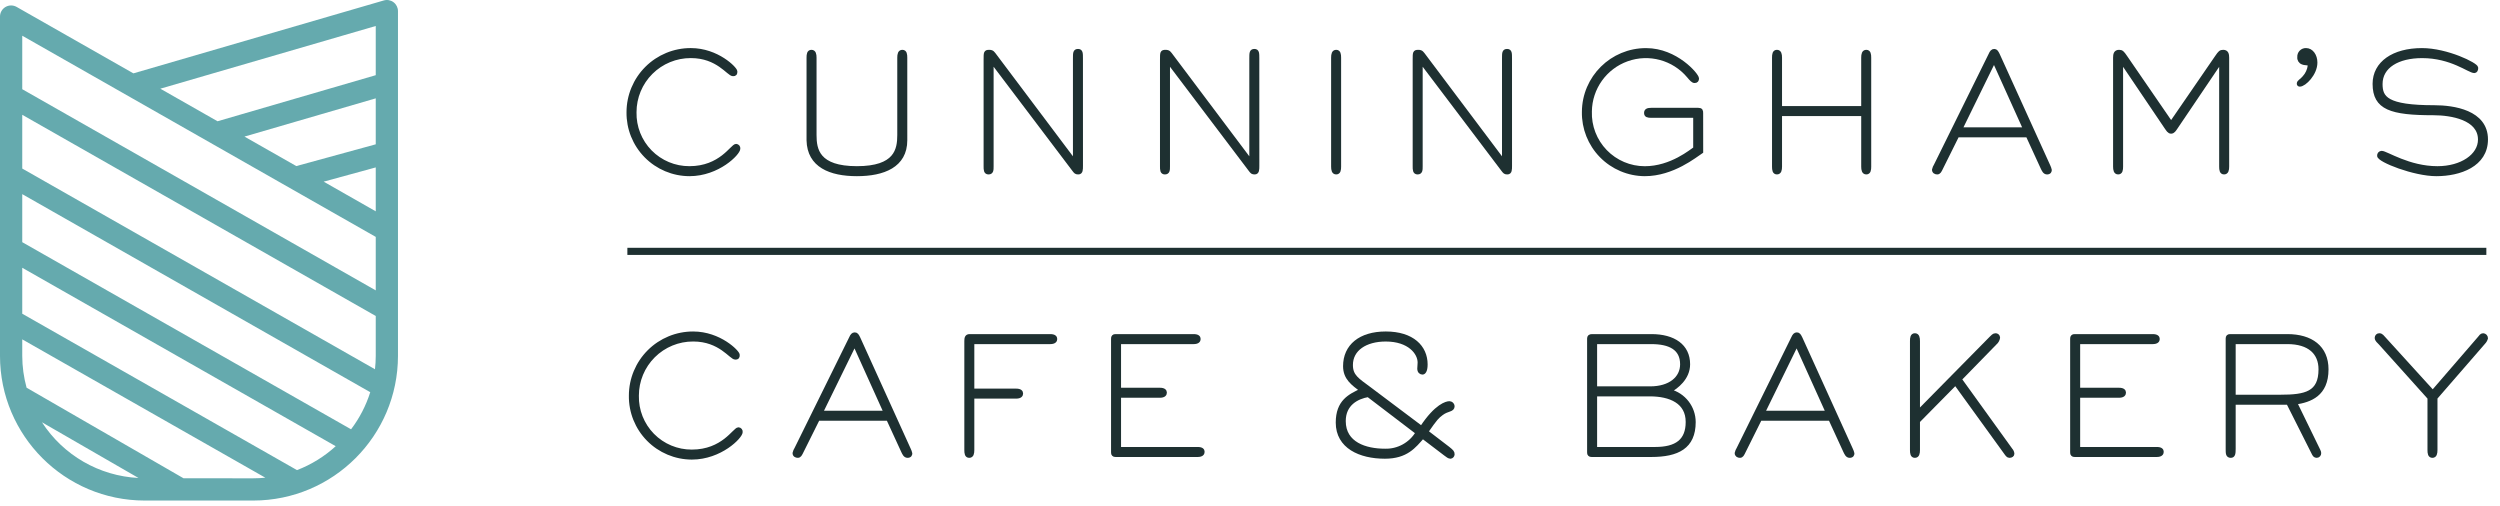 <?xml version="1.0" encoding="UTF-8"?>
<svg width="351px" height="71px" viewBox="0 0 351 71" version="1.1" xmlns="http://www.w3.org/2000/svg" xmlns:xlink="http://www.w3.org/1999/xlink">
    <title>logo-dark</title>
    <g id="Page-1" stroke="none" stroke-width="1" fill="none" fill-rule="evenodd">
        <g id="logo-dark">
            <g id="Group_12" transform="translate(87.583, 6.791)" fill="#1E3031" fill-rule="nonzero" stroke="#1E3031" stroke-width="0.5">
                <g id="Group_10" transform="translate(0.63, 0.209)">
                    <path d="M8.584,17.485 C6.284,17.478 4.083,16.551 2.471,14.911 C0.858,13.272 -0.031,11.055 -2.8421601e-14,8.756 C0.001,6.43 0.927,4.201 2.574,2.558 C4.22,0.916 6.452,-0.005 8.778,-1.6519985e-05 C12.497,-1.6519985e-05 15.064,2.641 15.064,3.032 C15.064,3.35 15.015,3.448 14.697,3.448 C14.061,3.448 12.568,0.905 8.778,0.905 C6.692,0.898 4.689,1.722 3.211,3.195 C1.734,4.668 0.904,6.669 0.905,8.755 C0.857,10.819 1.646,12.816 3.092,14.29 C4.538,15.763 6.519,16.59 8.584,16.581 C12.984,16.581 14.575,13.451 15.137,13.451 C15.239,13.458 15.333,13.506 15.398,13.585 C15.463,13.664 15.493,13.766 15.48,13.867 C15.48,14.526 12.62,17.485 8.584,17.485 Z" id="Path_10"></path>
                    <path d="M38.921,12.691 C38.921,16.286 35.816,17.485 32.098,17.485 C28.38,17.485 25.349,16.285 25.275,12.691 L25.275,1.101 C25.275,0.634 25.324,0.245 25.715,0.245 C26.106,0.245 26.18,0.634 26.18,1.101 L26.18,11.959 C26.18,14.012 26.596,16.581 32.097,16.581 C37.598,16.581 38.014,14.012 38.014,11.959 L38.014,1.101 C38.014,0.634 38.087,0.245 38.479,0.245 C38.871,0.245 38.919,0.634 38.919,1.101 L38.921,12.691 Z" id="Path_11"></path>
                    <path d="M63.586,16.262 C63.586,16.8 63.586,17.241 63.195,17.241 C62.852,17.241 62.803,17.17 62.559,16.852 L51.089,1.69 L51.04,1.69 L51.04,16.361 C51.04,16.853 51.04,17.242 50.577,17.242 C50.135,17.242 50.135,16.828 50.135,16.342 L50.135,1.371 C50.135,0.392 50.135,0.246 50.673,0.246 C51.138,0.246 51.211,0.446 51.529,0.858 L62.629,15.629 L62.678,15.629 L62.678,1.222 C62.678,0.441 62.678,0.122 63.143,0.122 C63.583,0.122 63.583,0.463 63.583,1.222 L63.586,16.262 Z" id="Path_12"></path>
                    <path d="M88.348,16.262 C88.348,16.8 88.348,17.241 87.957,17.241 C87.614,17.241 87.566,17.17 87.321,16.852 L75.851,1.69 L75.802,1.69 L75.802,16.361 C75.802,16.853 75.802,17.242 75.339,17.242 C74.899,17.242 74.899,16.828 74.899,16.342 L74.899,1.371 C74.899,0.392 74.899,0.246 75.435,0.246 C75.9,0.246 75.973,0.446 76.291,0.858 L87.391,15.629 L87.44,15.629 L87.44,1.222 C87.44,0.441 87.44,0.122 87.905,0.122 C88.345,0.122 88.345,0.463 88.345,1.222 L88.348,16.262 Z" id="Path_13"></path>
                    <path d="M99.829,16.386 C99.829,16.851 99.78,17.24 99.389,17.24 C98.998,17.24 98.926,16.851 98.926,16.386 L98.926,1.101 C98.926,0.634 98.999,0.245 99.389,0.245 C99.779,0.245 99.829,0.634 99.829,1.101 L99.829,16.386 Z" id="Path_14"></path>
                    <path d="M123.826,16.262 C123.826,16.8 123.826,17.241 123.435,17.241 C123.092,17.241 123.046,17.17 122.799,16.852 L111.329,1.69 L111.28,1.69 L111.28,16.361 C111.28,16.853 111.28,17.242 110.817,17.242 C110.377,17.242 110.377,16.828 110.377,16.342 L110.377,1.371 C110.377,0.392 110.377,0.246 110.915,0.246 C111.38,0.246 111.451,0.446 111.771,0.858 L122.871,15.629 L122.918,15.629 L122.918,1.222 C122.918,0.441 122.918,0.122 123.385,0.122 C123.823,0.122 123.823,0.463 123.823,1.222 L123.826,16.262 Z" id="Path_15"></path>
                    <path d="M150.665,14.306 C149.835,14.844 146.654,17.485 142.717,17.485 C140.41,17.475 138.203,16.54 136.59,14.89 C134.977,13.24 134.093,11.012 134.135,8.705 C134.162,3.881 138.089,-0.011 142.913,0.005 C147.12,0.005 150.078,3.526 150.078,4.016 C150.078,4.261 149.978,4.408 149.713,4.408 C149.468,4.408 149.248,4.163 148.857,3.698 C146.751,1.195 143.311,0.265 140.231,1.366 C137.151,2.467 135.08,5.366 135.038,8.637 C134.965,10.72 135.742,12.743 137.19,14.242 C138.638,15.741 140.633,16.588 142.717,16.587 C146.459,16.587 149.317,14.116 149.762,13.847 L149.762,9.292 L143.622,9.292 C143.108,9.292 142.864,9.219 142.864,8.854 C142.864,8.489 143.133,8.389 143.622,8.389 L150.222,8.389 C150.636,8.389 150.66,8.56 150.66,8.901 L150.665,14.306 Z" id="Path_16"></path>
                    <path d="M174.256,16.386 C174.256,16.851 174.207,17.24 173.816,17.24 C173.425,17.24 173.351,16.851 173.351,16.386 L173.351,9.047 L161.734,9.047 L161.734,16.386 C161.734,16.851 161.661,17.24 161.269,17.24 C160.877,17.24 160.829,16.851 160.829,16.386 L160.829,1.101 C160.829,0.634 160.878,0.245 161.269,0.245 C161.66,0.245 161.734,0.634 161.734,1.101 L161.734,8.144 L173.35,8.144 L173.35,1.101 C173.35,0.634 173.423,0.245 173.815,0.245 C174.207,0.245 174.255,0.634 174.255,1.101 L174.256,16.386 Z" id="Path_17"></path>
                    <path d="M191.214,0.686 C191.385,0.294 191.532,0.123 191.777,0.123 C192.022,0.123 192.118,0.294 192.315,0.686 L199.414,16.315 C199.501,16.494 199.566,16.682 199.608,16.876 C199.608,17 199.559,17.243 199.194,17.243 C198.829,17.243 198.68,16.854 198.533,16.56 L196.455,12.033 L186.614,12.033 L184.243,16.802 C184.143,16.973 184.043,17.242 183.778,17.242 C183.533,17.242 183.289,17.12 183.289,16.828 C183.341,16.601 183.432,16.386 183.558,16.19 L191.214,0.686 Z M187.056,11.128 L196.079,11.128 L191.752,1.542 L187.056,11.128 Z" id="Path_18"></path>
                    <path d="M224.512,16.386 C224.512,16.851 224.439,17.24 224.047,17.24 C223.655,17.24 223.607,16.851 223.607,16.386 L223.607,1.64 L223.558,1.64 L217.298,10.907 C217.098,11.201 216.907,11.519 216.613,11.519 C216.295,11.519 216.148,11.201 215.928,10.907 L209.668,1.64 L209.619,1.64 L209.619,16.386 C209.619,16.851 209.57,17.24 209.179,17.24 C208.788,17.24 208.714,16.851 208.714,16.386 L208.714,1.101 C208.714,0.634 208.787,0.245 209.301,0.245 C209.668,0.245 209.79,0.367 210.206,0.977 L216.613,10.297 L223.02,0.977 C223.436,0.367 223.558,0.245 223.925,0.245 C224.439,0.245 224.512,0.634 224.512,1.101 L224.512,16.386 Z" id="Path_19"></path>
                    <path d="M235.286,3.864 C235.707,3.403 235.973,2.821 236.045,2.2 C236.045,1.81 235.433,1.982 235.066,1.81 C234.739,1.696 234.536,1.37 234.577,1.027 C234.554,0.757 234.648,0.489 234.835,0.293 C235.023,0.096 235.285,-0.011 235.556,-0.001 C236.339,-0.001 236.9,0.804 236.9,1.785 C236.9,3.373 235.336,4.915 234.675,4.915 C234.588,4.919 234.513,4.855 234.504,4.768 C234.503,4.427 234.87,4.376 235.286,3.864 Z" id="Path_20"></path>
                    <path d="M253.854,17.485 C250.724,17.485 245.783,15.529 245.783,14.869 C245.772,14.758 245.808,14.647 245.882,14.563 C245.957,14.479 246.063,14.431 246.175,14.429 C246.811,14.429 249.966,16.582 254.001,16.582 C257.401,16.582 259.945,14.845 259.945,12.596 C259.945,9.613 255.983,8.928 253.438,8.928 C247.496,8.928 245.149,8.192 245.149,4.771 C245.149,1.835 247.838,0.002 251.825,0.002 C255.346,0.002 259.48,2.057 259.48,2.52 C259.48,2.838 259.358,3.009 259.186,3.009 C258.452,3.009 255.986,0.909 251.85,0.909 C248.45,0.909 246.05,2.328 246.05,4.795 C246.05,6.728 246.809,8.023 253.558,8.023 C256.25,8.023 260.848,8.686 260.848,12.574 C260.85,16.188 257.134,17.485 253.854,17.485 Z" id="Path_21"></path>
                </g>
                <g id="Group_11" transform="translate(0.961, 40)">
                    <path d="M8.584,17.485 C6.284,17.478 4.083,16.552 2.47,14.912 C0.858,13.272 -0.032,11.056 2.16840434e-19,8.756 C0.001,6.43 0.927,4.201 2.574,2.558 C4.22,0.916 6.452,-0.005 8.778,-1.6519985e-05 C12.497,-1.6519985e-05 15.064,2.643 15.064,3.032 C15.064,3.352 15.015,3.45 14.697,3.45 C14.061,3.45 12.568,0.905 8.778,0.905 C6.692,0.898 4.689,1.722 3.211,3.195 C1.734,4.668 0.904,6.669 0.905,8.755 C0.857,10.819 1.646,12.816 3.092,14.29 C4.538,15.763 6.519,16.59 8.584,16.581 C12.984,16.581 14.575,13.451 15.137,13.451 C15.239,13.458 15.333,13.506 15.398,13.585 C15.463,13.664 15.493,13.766 15.48,13.867 C15.48,14.526 12.62,17.485 8.584,17.485 Z" id="Path_22"></path>
                    <path d="M30.9,0.685 C31.071,0.294 31.218,0.124 31.463,0.124 C31.708,0.124 31.806,0.293 32.001,0.685 L39.093,16.312 C39.182,16.491 39.249,16.68 39.293,16.875 C39.293,16.997 39.244,17.24 38.877,17.24 C38.51,17.24 38.363,16.851 38.218,16.557 L36.138,12.034 L26.308,12.034 L23.935,16.799 C23.835,16.97 23.735,17.239 23.47,17.239 C23.225,17.239 22.981,17.119 22.981,16.825 C23.033,16.599 23.124,16.384 23.25,16.189 L30.9,0.685 Z M26.744,11.127 L35.767,11.127 L31.438,1.541 L26.744,11.127 Z" id="Path_23"></path>
                    <path d="M48.001,16.386 C48.001,16.851 47.928,17.24 47.536,17.24 C47.144,17.24 47.098,16.851 47.098,16.386 L47.098,1.077 C47.098,0.661 47.171,0.367 47.585,0.367 L58.91,0.367 C59.495,0.367 59.642,0.587 59.642,0.807 C59.642,1.027 59.495,1.272 58.91,1.272 L48.001,1.272 L48.001,8.021 L54.116,8.021 C54.703,8.021 54.85,8.241 54.85,8.461 C54.85,8.681 54.703,8.926 54.116,8.926 L48.001,8.926 L48.001,16.386 Z" id="Path_24"></path>
                    <path d="M68.063,17.12 C67.962,17.134 67.861,17.1 67.789,17.028 C67.717,16.955 67.684,16.854 67.698,16.753 L67.698,0.736 C67.683,0.635 67.716,0.533 67.788,0.46 C67.86,0.387 67.962,0.353 68.063,0.367 L79.043,0.367 C79.63,0.367 79.777,0.587 79.777,0.807 C79.777,1.027 79.63,1.272 79.043,1.272 L68.601,1.272 L68.601,7.899 L74.301,7.899 C74.886,7.899 75.035,8.119 75.035,8.339 C75.035,8.559 74.886,8.804 74.301,8.804 L68.601,8.804 L68.601,16.214 L79.601,16.214 C80.213,16.214 80.335,16.434 80.335,16.655 C80.335,16.876 80.188,17.12 79.601,17.12 L68.063,17.12 Z" id="Path_25"></path>
                    <path d="M114.773,16.141 C115.311,16.581 115.434,16.679 115.434,16.998 C115.425,17.179 115.294,17.33 115.116,17.365 C114.896,17.365 114.676,17.194 114.358,16.949 L111.204,14.549 C110.03,15.87 108.93,17.363 105.896,17.363 C102.396,17.363 99.245,15.942 99.245,12.545 C99.245,9.562 100.958,8.779 102.595,7.996 C101.421,7.096 100.273,6.334 100.273,4.621 C100.273,1.785 102.424,-0.001 106.019,-0.001 C109.761,-0.001 111.645,1.93 111.645,4.377 C111.645,5.329 111.351,5.551 111.18,5.551 C110.96,5.551 110.691,5.404 110.691,4.964 C110.691,4.744 110.74,4.401 110.74,4.108 C110.74,2.764 109.321,0.908 106.02,0.908 C103.159,0.908 101.155,2.254 101.155,4.454 C101.155,6.018 102.034,6.509 103.747,7.782 L111.035,13.259 C113.113,10.103 114.581,9.787 114.948,9.787 C115.199,9.788 115.41,9.977 115.437,10.227 C115.437,10.839 114.727,10.641 113.871,11.277 C113.284,11.717 113.064,11.913 111.744,13.822 L114.773,16.141 Z M103.549,8.707 C101.983,8.976 100.149,9.928 100.149,12.326 C100.149,15.526 103.206,16.457 105.895,16.457 C107.751,16.513 109.492,15.559 110.444,13.965 L103.549,8.707 Z" id="Path_26"></path>
                    <path d="M134.902,17.12 C134.801,17.135 134.699,17.101 134.627,17.028 C134.554,16.956 134.52,16.854 134.535,16.753 L134.535,0.736 C134.535,0.49 134.657,0.367 134.975,0.367 L143.315,0.367 C146.445,0.367 148.498,1.76 148.498,4.353 C148.498,6.335 146.81,7.581 145.882,8.095 C147.882,8.608 149.28,10.409 149.282,12.473 C149.282,15.994 146.982,17.12 143.291,17.12 L134.902,17.12 Z M143.144,7.704 C145.907,7.704 147.593,6.311 147.593,4.354 C147.593,2.103 145.858,1.273 143.315,1.273 L135.44,1.273 L135.44,7.704 L143.144,7.704 Z M143.827,16.215 C146.837,16.215 148.376,15.091 148.376,12.449 C148.376,9.637 145.956,8.61 143.095,8.61 L135.44,8.61 L135.44,16.215 L143.827,16.215 Z" id="Path_27"></path>
                    <path d="M163.172,0.685 C163.343,0.294 163.492,0.124 163.735,0.124 C163.978,0.124 164.078,0.293 164.273,0.685 L171.365,16.312 C171.454,16.491 171.521,16.68 171.565,16.875 C171.565,16.997 171.516,17.24 171.149,17.24 C170.782,17.24 170.637,16.851 170.49,16.557 L168.41,12.034 L158.58,12.034 L156.207,16.799 C156.107,16.97 156.013,17.239 155.742,17.239 C155.499,17.239 155.255,17.119 155.255,16.825 C155.307,16.599 155.397,16.384 155.522,16.189 L163.172,0.685 Z M159.016,11.127 L168.039,11.127 L163.71,1.541 L159.016,11.127 Z" id="Path_28"></path>
                    <path d="M193.781,16.362 C193.925,16.516 194.012,16.715 194.026,16.925 C194.026,17.096 193.855,17.241 193.583,17.241 C193.365,17.241 193.242,17.047 193.047,16.778 L186.004,7.044 L180.77,12.351 L180.77,16.386 C180.77,16.851 180.697,17.24 180.305,17.24 C179.913,17.24 179.865,16.851 179.865,16.386 L179.865,1.101 C179.865,0.636 179.914,0.245 180.305,0.245 C180.696,0.245 180.77,0.636 180.77,1.101 L180.77,11.029 L190.992,0.661 C191.163,0.49 191.383,0.245 191.604,0.245 C191.709,0.233 191.814,0.267 191.893,0.337 C191.972,0.406 192.018,0.506 192.02,0.612 C191.976,0.906 191.829,1.175 191.604,1.37 L186.641,6.455 L193.781,16.362 Z" id="Path_29"></path>
                    <path d="M202.722,17.12 C202.621,17.135 202.519,17.101 202.447,17.028 C202.374,16.956 202.34,16.854 202.355,16.753 L202.355,0.736 C202.34,0.635 202.374,0.532 202.446,0.46 C202.518,0.387 202.621,0.353 202.722,0.367 L213.702,0.367 C214.287,0.367 214.436,0.587 214.436,0.807 C214.436,1.027 214.287,1.272 213.702,1.272 L203.26,1.272 L203.26,7.899 L208.96,7.899 C209.547,7.899 209.694,8.119 209.694,8.339 C209.694,8.559 209.547,8.804 208.96,8.804 L203.26,8.804 L203.26,16.214 L214.26,16.214 C214.872,16.214 214.994,16.434 214.994,16.655 C214.994,16.876 214.845,17.12 214.26,17.12 L202.722,17.12 Z" id="Path_30"></path>
                    <path d="M237.004,16.484 C237.063,16.589 237.097,16.706 237.104,16.826 C237.111,16.93 237.076,17.033 237.007,17.111 C236.937,17.188 236.839,17.235 236.735,17.24 C236.468,17.24 236.37,17.095 236.221,16.777 L232.7,9.783 L225.094,9.783 L225.094,16.214 C225.094,16.897 225.045,17.24 224.656,17.24 C224.191,17.24 224.191,16.851 224.191,16.263 L224.191,0.736 C224.191,0.465 224.313,0.367 224.558,0.367 L232.602,0.367 C235.93,0.367 238.13,1.957 238.13,5.067 C238.13,8.637 235.783,9.445 233.73,9.761 L237.004,16.484 Z M225.094,1.277 L225.094,8.877 L231.625,8.877 C235.171,8.877 237.225,8.412 237.225,5.062 C237.225,2.762 235.686,1.271 232.603,1.271 L225.094,1.277 Z" id="Path_31"></path>
                    <path d="M253.427,16.386 C253.427,16.851 253.354,17.24 252.964,17.24 C252.574,17.24 252.524,16.851 252.524,16.386 L252.524,9.072 L245.65,1.417 C245.407,1.15 245.114,0.954 245.114,0.636 C245.113,0.532 245.154,0.431 245.227,0.358 C245.301,0.284 245.402,0.243 245.506,0.245 C245.849,0.245 245.971,0.539 246.165,0.71 L253.014,8.242 L259.543,0.685 C259.714,0.465 259.861,0.245 260.081,0.245 C260.32,0.253 260.512,0.446 260.519,0.685 C260.454,0.925 260.328,1.144 260.154,1.321 L253.427,9.071 L253.427,16.386 Z" id="Path_32"></path>
                </g>
            </g>
            <line x1="88.083" y1="35.291" x2="349.083" y2="35.291" id="Line_30" stroke="#1E3031"></line>
            <path d="M55.254,0.315 C54.862,0.016 54.351,-0.077 53.879,0.065 L18.728,10.3 L2.333,0.97 C1.85,0.695 1.257,0.698 0.776,0.978 C0.295,1.257 -0.001,1.771 -0.001,2.327 L-0.001,49.97 C0.011,61.18 9.096,70.264 20.306,70.276 L35.57,70.276 C46.779,70.263 55.863,61.179 55.876,49.97 L55.876,1.565 C55.877,1.074 55.647,0.61 55.254,0.315 Z M3.124,37.595 L47.133,62.646 C45.547,64.095 43.704,65.234 41.699,66.004 L3.124,44.046 L3.124,37.595 Z M3.124,34.001 L3.124,27.258 L51.983,55.065 C51.391,56.943 50.48,58.705 49.289,60.274 L3.124,34.001 Z M3.124,23.664 L3.124,16.118 L52.755,44.365 L52.755,49.965 C52.753,50.593 52.717,51.22 52.647,51.844 L3.124,23.664 Z M3.124,12.524 L3.124,5.014 L52.755,33.26 L52.755,40.77 L3.124,12.524 Z M52.755,20.261 L41.599,23.316 L34.323,19.177 L52.755,13.808 L52.755,20.261 Z M45.443,25.505 L52.755,23.505 L52.755,29.67 L45.443,25.505 Z M52.755,3.648 L52.755,10.555 L30.543,17.025 L22.51,12.453 L52.755,3.648 Z M5.89,59.287 L19.444,67.108 C13.931,66.831 8.888,63.921 5.89,59.287 L5.89,59.287 Z M25.771,67.152 L3.733,54.434 C3.333,52.979 3.129,51.478 3.124,49.97 L3.124,47.646 L37.252,67.068 C36.699,67.123 36.14,67.154 35.573,67.154 L25.771,67.152 Z" id="Path_36" fill="#65AAAE" fill-rule="nonzero"></path>
        </g>
    </g>
</svg>